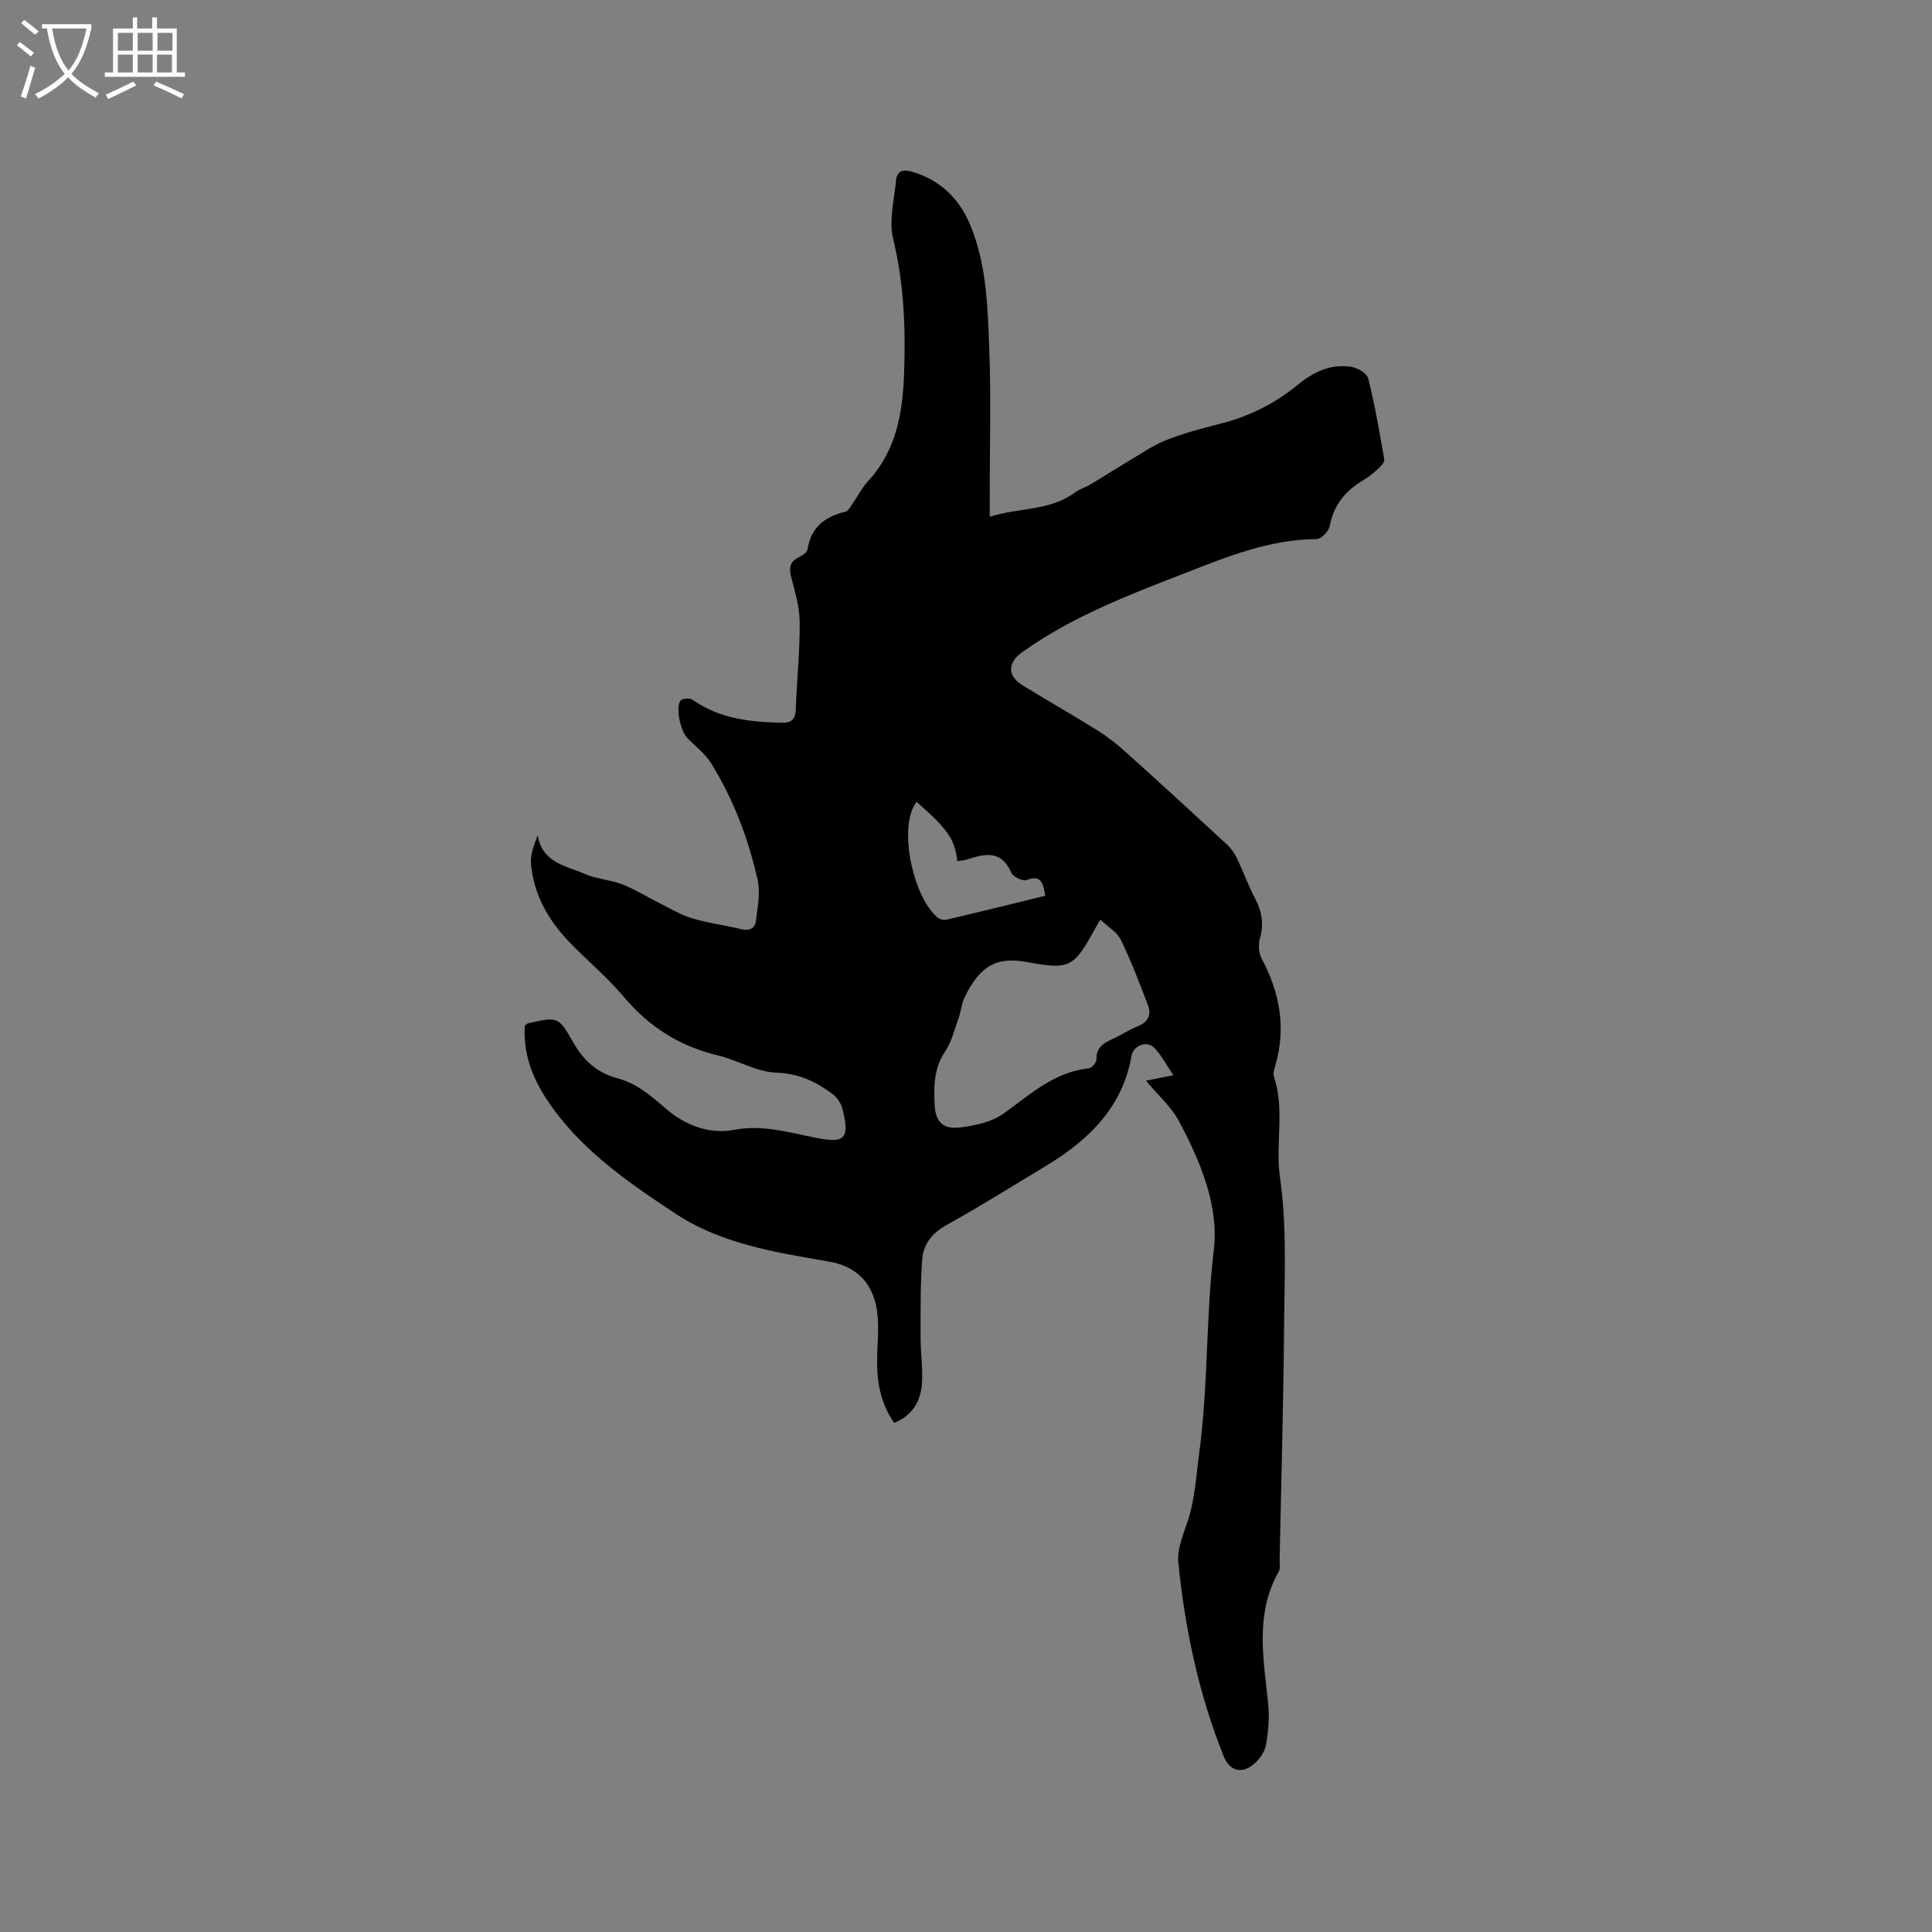 <svg enable-background="new 0 0 400 400" viewBox="0 0 400 400" xmlns="http://www.w3.org/2000/svg"><rect x="0" y="0" width="400" height="400" fill="#808080" stroke="none"/><path d="m6.4 11.7c-1-.8-1.9-1.6-2.9-2.3l.6-.7c.9.7 1.9 1.4 2.9 2.2zm-2.1 8.3c.7-2.1 1.4-4.2 2-6.4.2.1.6.3 1 .4-.7 2.3-1.3 4.4-1.9 6.4zm3-12.8c-1.1-.9-2.1-1.7-2.9-2.4l.6-.7c1 .8 2 1.5 3 2.4zm1.4-1.3v-.9h10.2v.9c-.9 4.2-2.3 7.3-4.1 9.4 1.3 1.4 3.2 2.7 5.7 4-.2.2-.4.5-.7.9-2.5-1.4-4.4-2.7-5.7-4.2-1.4 1.5-3.5 3-6.1 4.4 0 0 0 0-.1-.1-.3-.4-.5-.7-.7-.8 2.7-1.3 4.7-2.8 6.2-4.2-1.8-2.2-3-5.3-3.7-9.4zm9.2 0h-7.1c.6 3.8 1.7 6.7 3.4 8.7 1.7-2 2.9-4.8 3.7-8.7z" fill="#fbfcfa"/><path d="m31.6 3.6h.9v2.3h4.1v9.1h1.7v.9h-16.6v-.9h1.7v-9.1h4.1v-2.3h.9v2.3h3.1v-2.3zm-4 13.3.6.8c-1.9.9-3.8 1.9-5.8 2.8-.2-.3-.3-.6-.5-.9 2-.9 3.9-1.8 5.7-2.7zm-3.2-10.1v3.7h3.1v-3.7zm0 4.5v3.7h3.1v-3.7zm4.1-4.5v3.7h3.1v-3.7zm0 4.5v3.7h3.1v-3.7zm9.1 9.1c-2.1-1.1-4.1-2-5.8-2.7l.5-.8c2.2.9 4.1 1.8 5.8 2.6zm-1.9-13.6h-3.1v3.7h3.1zm-3.2 4.5v3.7h3.1v-3.7z" fill="#fbfcfa"/><path d="m237.26 223.75c1.91-.38 3.33-.67 5.67-1.14-1.5-2.2-2.5-4.25-4.04-5.75-1.49-1.45-4.24-.37-4.61 1.7-1.89 10.83-8.98 17.56-17.86 22.91-6.81 4.1-13.54 8.34-20.48 12.18-3.02 1.67-4.78 4.01-5.01 7.15-.39 5.35-.33 10.74-.33 16.12 0 3.17.49 6.36.28 9.5-.25 3.65-1.91 6.63-5.76 8.18-2.99-4.3-3.65-8.99-3.51-13.94.1-3.47.49-7.07-.23-10.39-1.09-4.98-4.28-8.12-9.74-9.07-11.04-1.93-22.19-3.58-31.88-9.99-10.03-6.63-19.89-13.42-26.64-23.7-3.02-4.6-4.83-9.61-4.46-15.14.3-.24.44-.45.62-.49 6.12-1.38 6.33-1.5 9.38 3.89 2.16 3.83 4.98 6.35 9.23 7.49 3.96 1.07 6.94 3.65 10.04 6.33 3.85 3.32 8.86 5.32 13.99 4.34 5.92-1.13 11.33.51 16.88 1.62 6.15 1.23 7.16.28 5.63-5.98-.29-1.17-1.18-2.44-2.16-3.15-3.41-2.49-6.92-4.2-11.54-4.34-4.06-.12-8-2.59-12.1-3.57-7.9-1.89-14.25-5.9-19.49-12.14-3.53-4.2-7.87-7.72-11.64-11.73-4.15-4.41-7.01-9.61-7.56-15.74-.17-1.93.59-3.95 1.39-5.97.94 5.79 5.95 6.32 9.78 8.02 2.38 1.06 5.18 1.17 7.63 2.11 2.6 1 5 2.52 7.51 3.77 2.31 1.15 4.55 2.54 6.99 3.28 3.33 1.01 6.83 1.43 10.22 2.26 1.72.42 2.86-.15 3.05-1.73.34-2.78.94-5.74.36-8.38-1.88-8.51-4.98-16.64-9.54-24.09-1.23-2.01-3.23-3.58-4.95-5.27-1.42-1.39-2.59-6.29-1.5-7.83.32-.46 1.94-.6 2.48-.21 5.58 3.95 11.92 4.63 18.47 4.77 2.29.05 2.87-.88 2.94-2.97.21-5.93.84-11.86.8-17.79-.02-3.11-.94-6.24-1.74-9.29-.5-1.91-.41-3.24 1.52-4.19.73-.36 1.75-.99 1.84-1.62.7-4.61 3.6-6.82 7.86-7.83.57-.14 1.02-1.01 1.43-1.61 1.09-1.56 1.96-3.32 3.24-4.71 5.96-6.5 7.21-14.29 7.48-22.79.3-9.28-.07-18.29-2.28-27.37-.92-3.79.23-8.11.61-12.17.18-1.9 1.44-2.28 3.22-1.76 5.93 1.72 9.89 5.59 12.19 11.19 3.33 8.11 3.55 16.78 3.87 25.32.39 10.27.09 20.56.1 30.84v4.11c6.03-1.93 12.37-1.15 17.59-4.99 1-.74 2.27-1.11 3.35-1.76 2.6-1.55 5.14-3.19 7.74-4.73 2.59-1.53 5.09-3.3 7.86-4.39 3.63-1.44 7.44-2.44 11.24-3.4 5.96-1.51 11.3-4.19 16.03-8.08 3.24-2.66 6.85-4.37 11.09-3.68 1.3.21 3.21 1.35 3.47 2.4 1.37 5.51 2.35 11.12 3.31 16.72.1.58-.68 1.45-1.25 1.97-1.01.93-2.11 1.8-3.28 2.5-3.64 2.17-5.97 5.13-6.77 9.41-.2 1.06-1.75 2.65-2.68 2.65-9.68.05-18.36 3.58-27.17 7.01-11.75 4.57-23.51 9.03-33.87 16.46-2.93 2.1-3.07 4.82.12 6.79 5.23 3.23 10.58 6.25 15.78 9.51 2.13 1.34 4.1 2.97 5.98 4.66 6.92 6.23 13.79 12.53 20.63 18.85.82.76 1.51 1.76 2 2.77 1.32 2.77 2.36 5.68 3.79 8.4 1.4 2.67 1.83 5.24.99 8.2-.37 1.28-.27 3.04.35 4.2 3.73 7 5.09 14.23 2.88 21.98-.23.81-.58 1.78-.33 2.5 2.29 6.81.24 13.85 1.25 20.86 1.46 10.19.92 20.7.84 31.06-.13 16.01-.59 32.01-.92 48.01-.02.84.19 1.85-.19 2.51-4.95 8.8-3.14 18.08-2.18 27.35.29 2.8.04 5.72-.44 8.5-.25 1.42-1.3 2.95-2.42 3.92-2.58 2.24-5.12 1.56-6.38-1.59-5.14-12.88-7.99-26.34-9.36-40.07-.27-2.67.95-5.59 1.85-8.27 1.58-4.66 1.81-9.46 2.46-14.27 1.91-14.01 1.36-28.14 3.04-42.2 1.09-9.1-2.82-18.41-7.28-26.74-1.58-2.92-4.26-5.25-6.77-8.26zm-9.44-33.35c-.68 1.17-.95 1.61-1.21 2.07-4.29 7.84-5.22 8.34-13.91 6.72-6.55-1.22-9.87.92-12.99 7.3-.64 1.3-.73 2.86-1.23 4.25-.85 2.37-1.45 4.96-2.83 7-2.32 3.44-2.32 7.2-2.15 10.95.16 3.58 1.75 5.16 5.23 4.74 3.13-.38 6.63-1.13 9.1-2.91 5.48-3.94 10.42-8.58 17.58-9.33.62-.07 1.62-1.23 1.6-1.85-.07-2.38 1.35-3.32 3.19-4.16 1.83-.83 3.52-1.97 5.37-2.71 2.08-.83 2.86-2.31 2.14-4.24-1.73-4.61-3.51-9.21-5.64-13.64-.75-1.55-2.58-2.59-4.25-4.19zm-11.4-4.94c-.48-2.54-.78-4.45-3.89-3.26-.78.3-2.79-.67-3.16-1.52-2.02-4.71-5.43-3.96-9.11-2.75-.65.21-1.36.25-2.06.37-.51-4.54-1.98-6.67-8.46-12.31-.31.56-.66 1.07-.88 1.63-2.35 5.85.42 18.02 5.11 22.23.46.41 1.34.71 1.92.58 6.79-1.59 13.55-3.26 20.53-4.97z"/></svg>